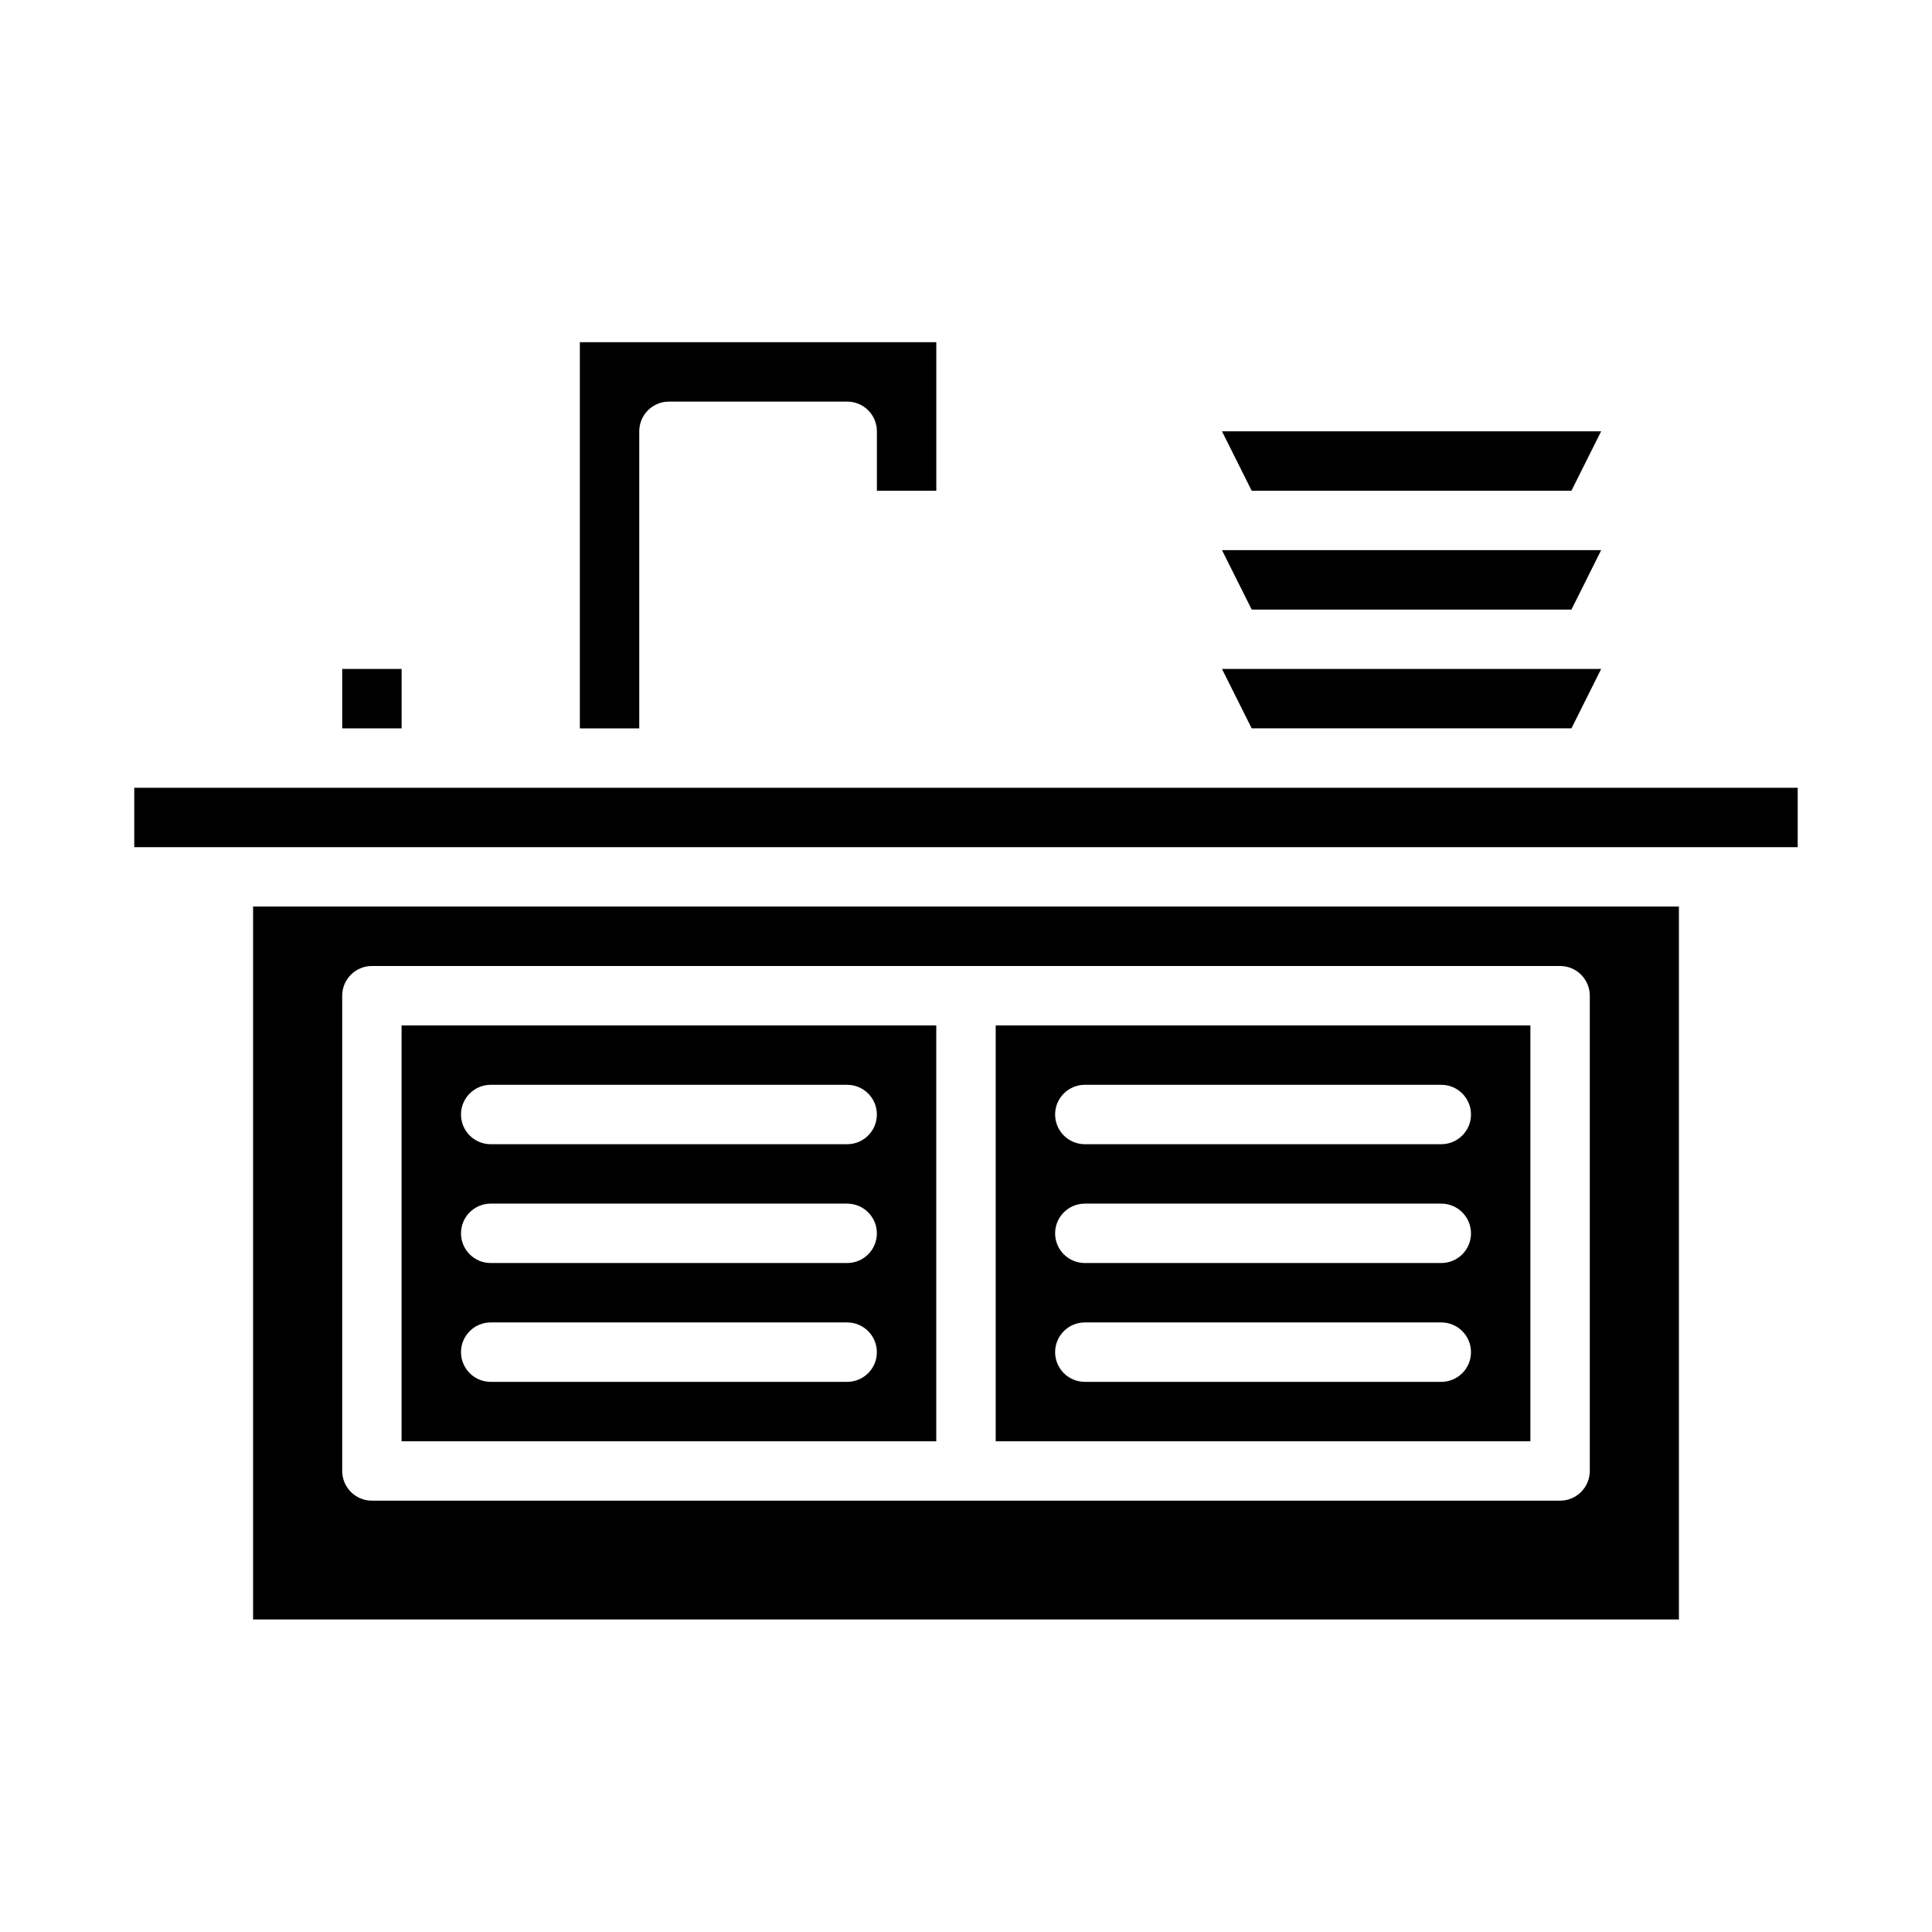 <?xml version="1.0" encoding="UTF-8"?>
<!-- Uploaded to: SVG Repo, www.svgrepo.com, Generator: SVG Repo Mixer Tools -->
<svg fill="#000000" width="800px" height="800px" version="1.1" viewBox="144 144 512 512" xmlns="http://www.w3.org/2000/svg">
 <g>
  <path d="m234.69 321.28h15.742v15.742h-15.742z"/>
  <path d="m313.41 258.3c0-2.086 0.828-4.09 2.305-5.566 1.477-1.477 3.481-2.305 5.566-2.305h47.234c2.086 0 4.09 0.828 5.566 2.305s2.305 3.481 2.305 5.566v15.742h15.742v-39.355h-94.461v102.34h15.742z"/>
  <path d="m560.45 274.05 7.871-15.746h-100.48l7.871 15.746z"/>
  <path d="m560.45 305.54 7.871-15.746h-100.48l7.871 15.746z"/>
  <path d="m560.45 337.02 7.871-15.746h-100.48l7.871 15.746z"/>
  <path d="m549.57 415.74h-141.7v110.21h141.7zm-23.617 94.465h-94.461c-4.348 0-7.875-3.523-7.875-7.871 0-4.348 3.527-7.875 7.875-7.875h94.461c4.348 0 7.875 3.527 7.875 7.875 0 4.348-3.527 7.871-7.875 7.871zm0-31.488h-94.461c-4.348 0-7.875-3.523-7.875-7.871s3.527-7.871 7.875-7.871h94.461c4.348 0 7.875 3.523 7.875 7.871s-3.527 7.871-7.875 7.871zm0-31.488h-94.461c-4.348 0-7.875-3.523-7.875-7.871s3.527-7.871 7.875-7.871h94.461c4.348 0 7.875 3.523 7.875 7.871s-3.527 7.871-7.875 7.871z"/>
  <path d="m179.58 352.77h440.83v15.742h-440.83z"/>
  <path d="m392.12 415.74h-141.7v110.21h141.7zm-23.613 94.465h-94.465c-4.348 0-7.871-3.523-7.871-7.871 0-4.348 3.523-7.875 7.871-7.875h94.465c4.348 0 7.871 3.527 7.871 7.875 0 4.348-3.523 7.871-7.871 7.871zm0-31.488h-94.465c-4.348 0-7.871-3.523-7.871-7.871s3.523-7.871 7.871-7.871h94.465c4.348 0 7.871 3.523 7.871 7.871s-3.523 7.871-7.871 7.871zm0-31.488h-94.465c-4.348 0-7.871-3.523-7.871-7.871s3.523-7.871 7.871-7.871h94.465c4.348 0 7.871 3.523 7.871 7.871s-3.523 7.871-7.871 7.871z"/>
  <path d="m211.07 573.18h377.86v-188.93h-377.86zm23.617-165.31c0-2.09 0.828-4.09 2.305-5.566 1.477-1.477 3.477-2.305 5.566-2.305h314.88c2.09 0 4.094 0.828 5.566 2.305 1.477 1.477 2.309 3.477 2.309 5.566v125.95c0 2.086-0.832 4.09-2.309 5.566-1.473 1.477-3.477 2.305-5.566 2.305h-314.88c-2.09 0-4.09-0.828-5.566-2.305-1.477-1.477-2.305-3.481-2.305-5.566z"/>
 </g>
</svg>